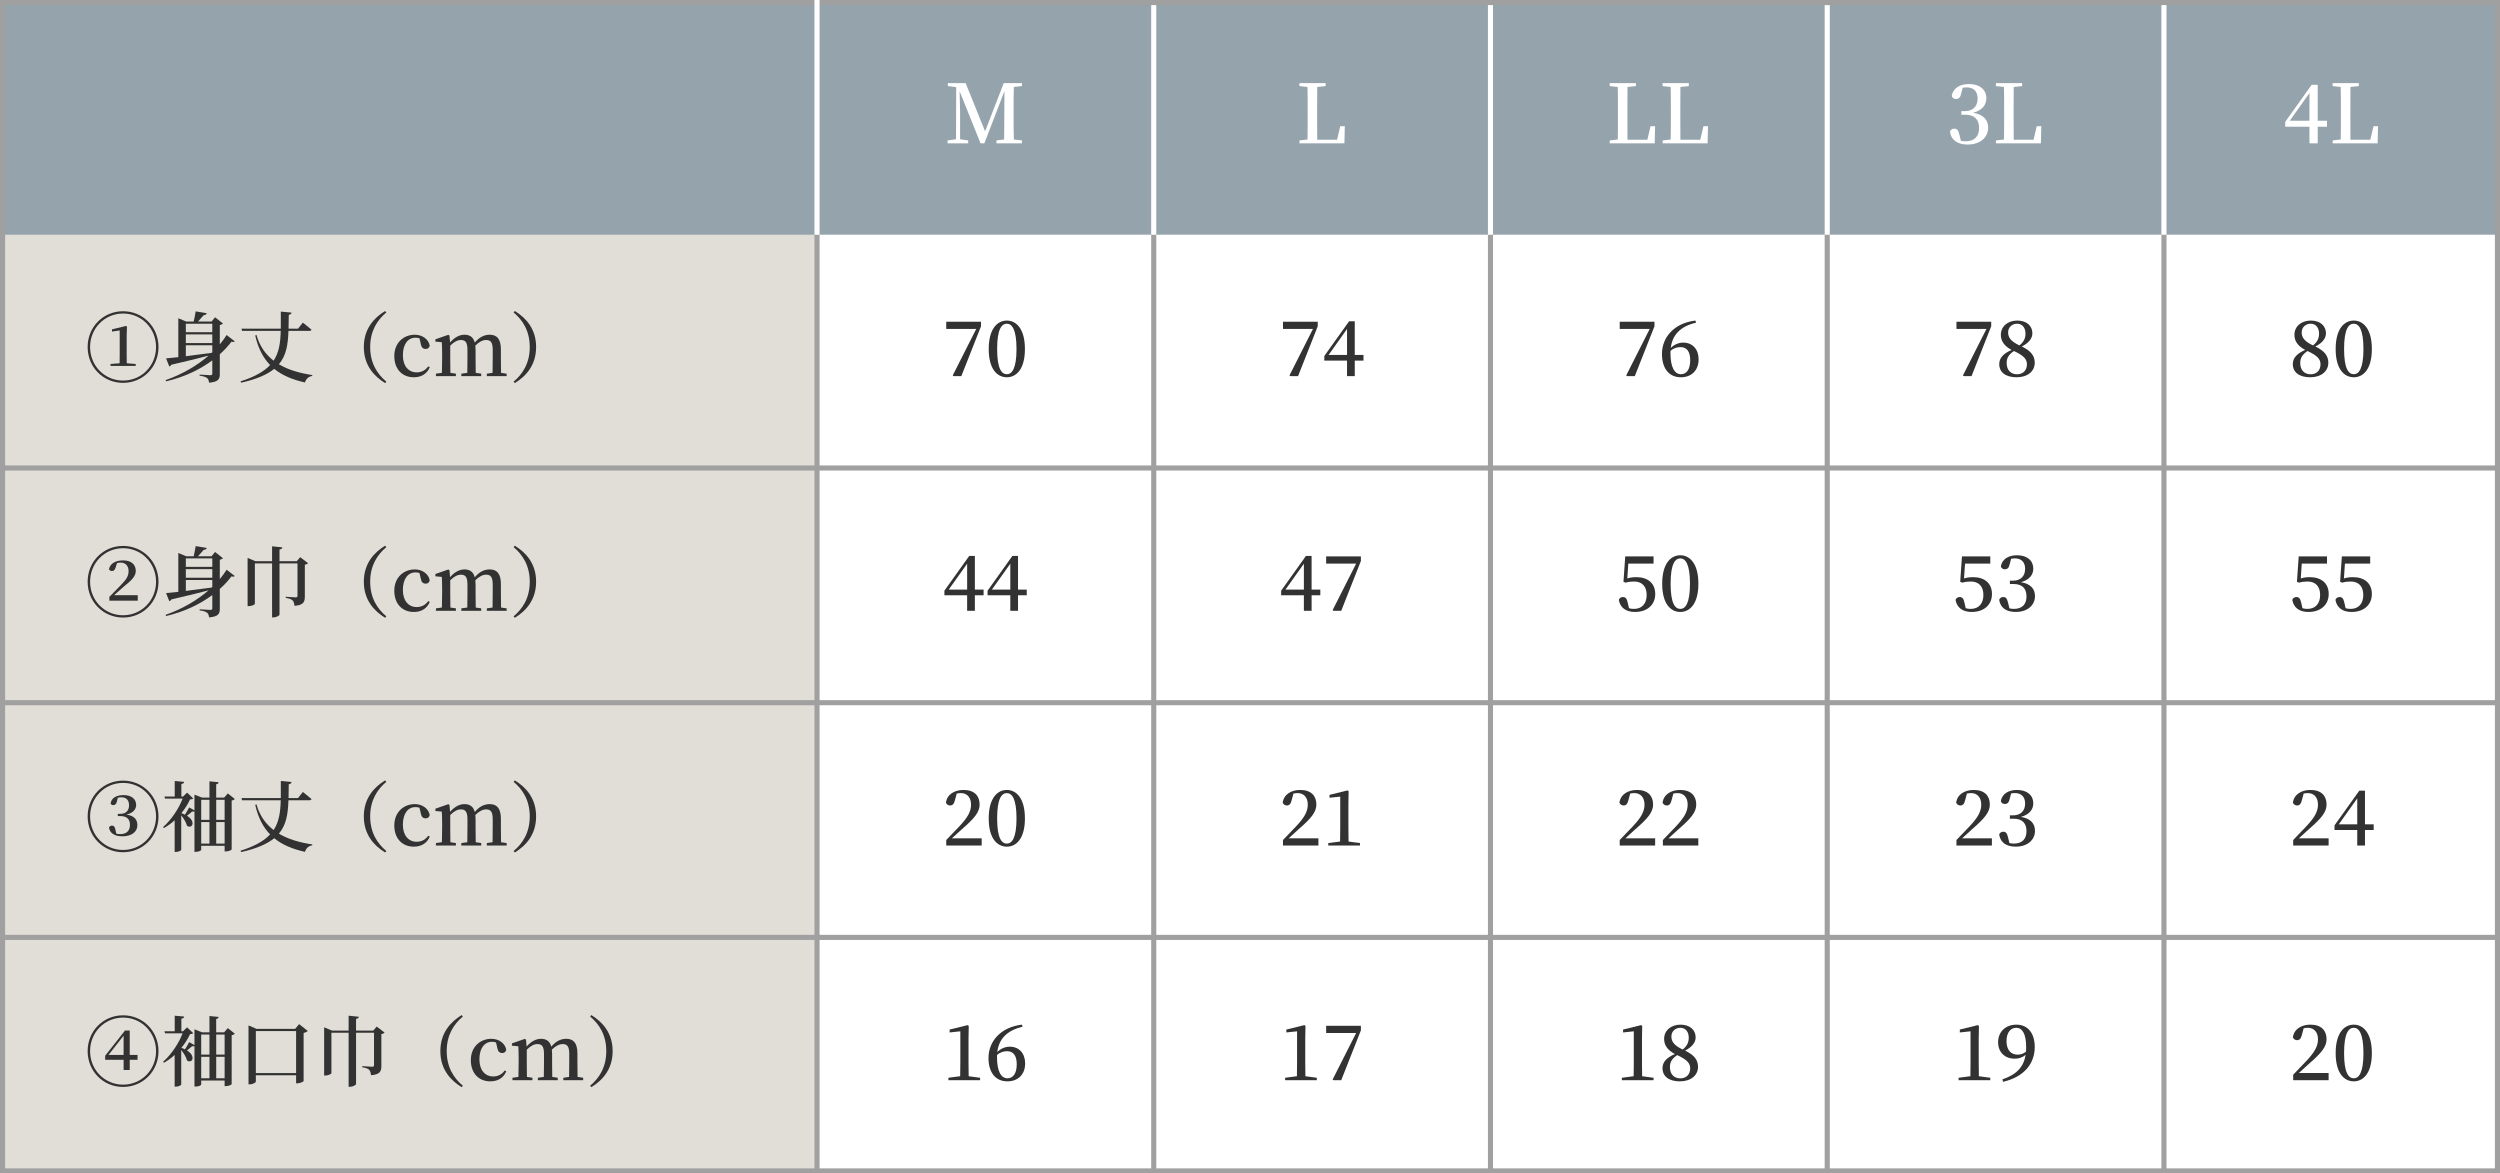 <?xml version="1.0" encoding="utf-8"?>
<!-- Generator: Adobe Illustrator 24.3.0, SVG Export Plug-In . SVG Version: 6.00 Build 0)  -->
<svg version="1.1" id="レイヤー_1" xmlns="http://www.w3.org/2000/svg" xmlns:xlink="http://www.w3.org/1999/xlink" x="0px"
	 y="0px" viewBox="0 0 490 230" style="enable-background:new 0 0 490 230;" xml:space="preserve">
<style type="text/css">
	.st0{fill:#FFFFFF;}
	.st1{fill:#E1DED8;}
	.st2{fill:#95A3AC;}
	.st3{fill:none;stroke:#A0A0A0;stroke-miterlimit:10;}
	.st4{fill:none;stroke:#FFFFFF;stroke-miterlimit:10;}
	.st5{fill:#323232;}
	.st6{fill:#A0A0A0;}
</style>
<g>
	<rect x="0" class="st0" width="490" height="230"/>
	<rect x="0" class="st1" width="160" height="230"/>
	<rect x="0" class="st2" width="490" height="46"/>
	<line class="st3" x1="0" y1="91.729" x2="490" y2="91.729"/>
	<line class="st3" x1="0" y1="137.729" x2="490" y2="137.729"/>
	<line class="st3" x1="0" y1="183.729" x2="490" y2="183.729"/>
	<line class="st3" x1="226.134" y1="46" x2="226.134" y2="230"/>
	<line class="st3" x1="292.134" y1="46" x2="292.134" y2="230"/>
	<line class="st4" x1="226.134" y1="0" x2="226.134" y2="46"/>
	<line class="st4" x1="292.134" y1="0" x2="292.134" y2="46"/>
	<line class="st3" x1="358.134" y1="46" x2="358.134" y2="230"/>
	<line class="st4" x1="358.134" y1="0" x2="358.134" y2="46"/>
	<line class="st3" x1="424.134" y1="46" x2="424.134" y2="230"/>
	<line class="st4" x1="424.134" y1="0" x2="424.134" y2="46"/>
	<g>
		<path class="st0" d="M198.713,17.05c-0.048,1.569-0.048,3.153-0.048,4.738v0.816c0,1.585,0,3.169,0.048,4.738l1.584,0.176v0.576
			h-4.994v-0.576l1.505-0.176c0.032-1.553,0.016-3.138,0.032-4.594l0.032-4.883l-3.938,10.229h-0.752l-4.098-10.212
			c0.032,1.568,0.096,3.729,0.096,4.033v5.378l1.584,0.225v0.576h-4.034v-0.576l1.649-0.225l0.032-10.212l-1.633-0.208v-0.576h3.49
			l3.81,9.444l3.649-9.444h3.569v0.576L198.713,17.05z"/>
	</g>
	<g>
		<path class="st0" d="M324.4,24.733l-0.08,3.361H315.5l0.016-0.576l1.568-0.176c0.032-1.569,0.032-3.122,0.032-4.578v-0.977
			c0-1.585,0-3.169-0.032-4.738l-1.584-0.176v-0.576h5.138v0.576l-1.648,0.176c-0.017,1.569-0.017,3.138-0.017,4.675v1.136
			c0,1.377,0,2.945,0.017,4.53h3.89l0.624-2.657H324.4z"/>
		<path class="st0" d="M334.768,24.733l-0.08,3.361h-8.819l0.016-0.576l1.569-0.176c0.031-1.569,0.031-3.122,0.031-4.578v-0.977
			c0-1.585,0-3.169-0.031-4.738l-1.585-0.176v-0.576h5.138v0.576l-1.648,0.176c-0.016,1.569-0.016,3.138-0.016,4.675v1.136
			c0,1.377,0,2.945,0.016,4.53h3.89l0.624-2.657H334.768z"/>
	</g>
	<g>
		<path class="st0" d="M263.584,24.733l-0.08,3.361h-8.82l0.016-0.576l1.569-0.176c0.032-1.569,0.032-3.122,0.032-4.578v-0.977
			c0-1.585,0-3.169-0.032-4.738l-1.585-0.176v-0.576h5.139v0.576l-1.648,0.176c-0.017,1.569-0.017,3.138-0.017,4.675v1.136
			c0,1.377,0,2.945,0.017,4.53h3.889l0.625-2.657H263.584z"/>
	</g>
	<g>
		<g>
			<path class="st5" d="M31.066,68.021c0,3.96-3.075,7.02-6.944,7.02c-3.885,0-6.945-3.075-6.945-7.02s3.061-7.02,6.945-7.02
				S31.066,64.076,31.066,68.021z M30.587,68.021c0-3.705-2.88-6.57-6.465-6.57c-3.601,0-6.465,2.88-6.465,6.57
				s2.864,6.57,6.465,6.57C27.707,74.591,30.587,71.725,30.587,68.021z M24.827,69.191c0,0.66,0.015,1.335,0.015,2.01l1.755,0.135
				v0.39h-4.935v-0.39l1.785-0.135c0.015-0.675,0.015-1.35,0.015-2.01v-4.425l-1.515,0.225v-0.435l2.76-0.675l0.18,0.135
				l-0.06,1.755V69.191z"/>
			<path class="st5" d="M46.007,66.896c-0.12,0.15-0.301,0.18-0.63,0.06c-0.631,0.84-1.396,1.68-2.295,2.475v3.885
				c0,0.975-0.256,1.53-2.101,1.695c-0.06-0.405-0.135-0.72-0.39-0.915c-0.255-0.18-0.646-0.36-1.47-0.465v-0.21
				c0,0,1.77,0.12,2.114,0.12c0.301,0,0.375-0.105,0.375-0.345v-2.565c-2.385,1.77-5.444,3.27-9.06,4.109l-0.09-0.239
				c3.255-1.125,6.165-2.85,8.43-4.8c-1.859,0.495-4.245,1.08-7.305,1.785c-0.09,0.18-0.24,0.3-0.405,0.345l-0.63-1.59
				c0.556-0.045,1.38-0.12,2.4-0.24v-7.62l1.56,0.645h1.455c0.12-0.555,0.3-1.41,0.39-1.995l2.16,0.36
				c-0.045,0.24-0.255,0.36-0.585,0.375c-0.3,0.36-0.765,0.885-1.125,1.26h2.655l0.689-0.84l1.545,1.215
				c-0.09,0.12-0.33,0.255-0.614,0.315v3.78c0.51-0.615,0.96-1.215,1.335-1.83L46.007,66.896z M36.422,63.446v1.665h5.189v-1.665
				H36.422z M36.422,67.241h5.189v-1.695h-5.189V67.241z M36.422,69.821c1.5-0.195,3.255-0.42,5.055-0.66l0.135-0.12v-1.365h-5.189
				V69.821z"/>
			<path class="st5" d="M56.537,64.856c-0.091,2.67-0.421,4.83-1.875,6.54c1.8,1.08,4.034,1.74,6.555,2.115l-0.03,0.18
				c-0.705,0.105-1.215,0.57-1.41,1.275c-2.43-0.54-4.439-1.38-6.029-2.67c-1.38,1.11-3.42,2.024-6.48,2.715l-0.119-0.271
				c2.805-0.885,4.635-1.95,5.789-3.194c-1.364-1.41-2.354-3.3-2.909-5.775l0.225-0.15c0.63,2.205,1.785,3.855,3.375,5.07
				c1.064-1.605,1.335-3.51,1.395-5.835h-7.574l-0.12-0.435h7.71c0.015-1.035,0-2.145,0-3.345l2.1,0.195
				c-0.03,0.225-0.18,0.39-0.54,0.435c-0.015,0.96-0.015,1.86-0.045,2.715h1.859l0.945-1.185c0,0,1.05,0.81,1.695,1.38
				c-0.045,0.165-0.195,0.24-0.42,0.24H56.537z"/>
			<path class="st5" d="M75.481,60.956l0.24,0.285c-1.726,1.44-3.165,3.555-3.165,6.78c0,3.225,1.439,5.34,3.165,6.78l-0.24,0.285
				c-2.115-1.306-4.17-3.435-4.17-7.065S73.366,62.261,75.481,60.956z"/>
			<path class="st5" d="M84.242,71.966c-0.54,1.26-1.591,1.979-3.15,1.979c-2.234,0-3.81-1.575-3.81-4.154
				c0-2.655,1.875-4.185,4.02-4.185c1.5,0,2.7,0.9,2.925,2.145c-0.12,0.45-0.375,0.645-0.795,0.645c-0.524,0-0.84-0.315-0.944-0.93
				l-0.271-1.155c-0.27-0.09-0.525-0.12-0.795-0.12c-1.455,0-2.46,1.26-2.46,3.435c0,2.145,1.125,3.36,2.715,3.36
				c0.93,0,1.71-0.405,2.25-1.17L84.242,71.966z"/>
			<path class="st5" d="M99.302,73.241v0.48h-3.885v-0.48l1.125-0.165c0.015-0.84,0.029-2.01,0.029-2.835v-1.68
				c0-1.47-0.404-1.92-1.29-1.92c-0.645,0-1.319,0.315-2.114,1.08c0.03,0.255,0.045,0.525,0.045,0.825v1.695
				c0,0.825,0.015,1.995,0.03,2.835l1.079,0.165v0.48h-3.899v-0.48l1.17-0.165c0.015-0.84,0.03-2.01,0.03-2.835v-1.665
				c0-1.44-0.375-1.935-1.275-1.935c-0.689,0-1.35,0.36-2.1,1.095v2.505c0,0.795,0.015,1.995,0.03,2.835l1.08,0.165v0.48h-3.915
				v-0.48l1.17-0.165c0.029-0.855,0.045-2.055,0.045-2.835v-0.96c0-0.945-0.03-1.515-0.061-2.205l-1.26-0.12v-0.45l2.535-0.885
				l0.225,0.15l0.12,1.35c0.855-0.975,1.83-1.515,2.82-1.515c1.05,0,1.739,0.48,2.024,1.545c0.9-1.095,1.891-1.545,2.925-1.545
				c1.426,0,2.19,0.855,2.19,2.88v1.755c0,0.825,0.015,1.995,0.03,2.835L99.302,73.241z"/>
			<path class="st5" d="M100.906,60.956c2.115,1.305,4.17,3.435,4.17,7.065s-2.055,5.759-4.17,7.065l-0.239-0.285
				c1.725-1.44,3.164-3.555,3.164-6.78c0-3.225-1.439-5.34-3.164-6.78L100.906,60.956z"/>
			<path class="st5" d="M31.066,114.02c0,3.96-3.075,7.021-6.944,7.021c-3.885,0-6.945-3.075-6.945-7.021
				c0-3.944,3.061-7.02,6.945-7.02S31.066,110.076,31.066,114.02z M30.587,114.02c0-3.704-2.88-6.569-6.465-6.569
				c-3.601,0-6.465,2.88-6.465,6.569c0,3.69,2.864,6.57,6.465,6.57C27.707,120.591,30.587,117.725,30.587,114.02z M22.351,116.661
				h4.65v1.064h-5.565v-0.734l2.25-2.311c1.035-1.064,1.516-1.739,1.516-2.745c0-0.989-0.556-1.664-1.545-1.664
				c-0.256,0-0.48,0.015-0.721,0.09l-0.285,0.899c-0.164,0.525-0.42,0.66-0.704,0.66c-0.24,0-0.466-0.12-0.585-0.345
				c0.21-1.155,1.364-1.74,2.76-1.74c1.725,0,2.489,0.9,2.489,2.07c0,1.05-0.81,1.83-2.324,3.045L22.351,116.661z"/>
			<path class="st5" d="M46.007,112.895c-0.12,0.15-0.301,0.181-0.63,0.061c-0.631,0.84-1.396,1.68-2.295,2.475v3.885
				c0,0.976-0.256,1.53-2.101,1.695c-0.06-0.405-0.135-0.72-0.39-0.915c-0.255-0.18-0.646-0.36-1.47-0.465v-0.21
				c0,0,1.77,0.12,2.114,0.12c0.301,0,0.375-0.105,0.375-0.346v-2.564c-2.385,1.77-5.444,3.27-9.06,4.109l-0.09-0.239
				c3.255-1.125,6.165-2.851,8.43-4.8c-1.859,0.495-4.245,1.08-7.305,1.784c-0.09,0.181-0.24,0.301-0.405,0.346l-0.63-1.59
				c0.556-0.045,1.38-0.12,2.4-0.24v-7.62l1.56,0.646h1.455c0.12-0.556,0.3-1.41,0.39-1.995l2.16,0.36
				c-0.045,0.239-0.255,0.359-0.585,0.375c-0.3,0.359-0.765,0.885-1.125,1.26h2.655l0.689-0.84l1.545,1.215
				c-0.09,0.12-0.33,0.255-0.614,0.314v3.78c0.51-0.615,0.96-1.215,1.335-1.83L46.007,112.895z M36.422,109.446v1.665h5.189v-1.665
				H36.422z M36.422,113.241h5.189v-1.695h-5.189V113.241z M36.422,115.821c1.5-0.195,3.255-0.421,5.055-0.66l0.135-0.12v-1.365
				h-5.189V115.821z"/>
			<path class="st5" d="M60.377,110.376c-0.091,0.12-0.315,0.255-0.631,0.3v6.24c0,1.035-0.225,1.68-2.024,1.83
				c-0.061-0.465-0.135-0.811-0.36-1.051c-0.239-0.225-0.614-0.404-1.364-0.51v-0.225c0,0,1.574,0.12,1.965,0.12
				c0.27,0,0.345-0.105,0.345-0.33v-6.33h-3.524v10.05c0,0.18-0.631,0.54-1.171,0.54h-0.284v-10.59h-3.375v7.905
				c0,0.165-0.585,0.479-1.2,0.479h-0.225v-9.449l1.545,0.645h3.255v-2.925l2.01,0.21c-0.03,0.21-0.15,0.36-0.555,0.42v2.295h3.374
				l0.676-0.795L60.377,110.376z"/>
			<path class="st5" d="M75.481,106.956l0.24,0.285c-1.726,1.44-3.165,3.555-3.165,6.779c0,3.226,1.439,5.34,3.165,6.78l-0.24,0.285
				c-2.115-1.306-4.17-3.436-4.17-7.065S73.366,108.261,75.481,106.956z"/>
			<path class="st5" d="M84.242,117.966c-0.54,1.26-1.591,1.979-3.15,1.979c-2.234,0-3.81-1.574-3.81-4.154
				c0-2.655,1.875-4.185,4.02-4.185c1.5,0,2.7,0.899,2.925,2.145c-0.12,0.45-0.375,0.645-0.795,0.645
				c-0.524,0-0.84-0.314-0.944-0.93l-0.271-1.155c-0.27-0.09-0.525-0.119-0.795-0.119c-1.455,0-2.46,1.26-2.46,3.435
				c0,2.145,1.125,3.359,2.715,3.359c0.93,0,1.71-0.404,2.25-1.17L84.242,117.966z"/>
			<path class="st5" d="M99.302,119.24v0.48h-3.885v-0.48l1.125-0.164c0.015-0.841,0.029-2.011,0.029-2.835v-1.681
				c0-1.47-0.404-1.92-1.29-1.92c-0.645,0-1.319,0.315-2.114,1.08c0.03,0.255,0.045,0.525,0.045,0.825v1.695
				c0,0.824,0.015,1.994,0.03,2.835l1.079,0.164v0.48h-3.899v-0.48l1.17-0.164c0.015-0.841,0.03-2.011,0.03-2.835v-1.665
				c0-1.44-0.375-1.936-1.275-1.936c-0.689,0-1.35,0.36-2.1,1.096v2.505c0,0.795,0.015,1.994,0.03,2.835l1.08,0.164v0.48h-3.915
				v-0.48l1.17-0.164c0.029-0.855,0.045-2.056,0.045-2.835v-0.96c0-0.945-0.03-1.516-0.061-2.205l-1.26-0.12v-0.45l2.535-0.885
				l0.225,0.15l0.12,1.35c0.855-0.975,1.83-1.515,2.82-1.515c1.05,0,1.739,0.479,2.024,1.545c0.9-1.096,1.891-1.545,2.925-1.545
				c1.426,0,2.19,0.854,2.19,2.88v1.755c0,0.824,0.015,1.994,0.03,2.835L99.302,119.24z"/>
			<path class="st5" d="M100.906,106.956c2.115,1.305,4.17,3.435,4.17,7.064s-2.055,5.76-4.17,7.065l-0.239-0.285
				c1.725-1.44,3.164-3.555,3.164-6.78c0-3.225-1.439-5.339-3.164-6.779L100.906,106.956z"/>
			<path class="st5" d="M31.066,160.02c0,3.96-3.075,7.021-6.944,7.021c-3.885,0-6.945-3.075-6.945-7.021
				c0-3.944,3.061-7.02,6.945-7.02S31.066,156.076,31.066,160.02z M30.587,160.02c0-3.704-2.88-6.569-6.465-6.569
				c-3.601,0-6.465,2.88-6.465,6.569c0,3.69,2.864,6.57,6.465,6.57C27.707,166.591,30.587,163.725,30.587,160.02z M22.877,157.201
				c-0.12,0.465-0.39,0.6-0.69,0.6c-0.225,0-0.404-0.12-0.51-0.27c0.12-1.215,1.29-1.695,2.55-1.695c1.59,0,2.46,0.825,2.46,1.936
				c0,0.81-0.57,1.59-1.92,1.89c1.5,0.194,2.16,0.944,2.16,2.069c0,1.32-1.14,2.19-2.94,2.19c-1.499,0-2.459-0.615-2.624-1.695
				c0.09-0.27,0.329-0.404,0.569-0.404c0.345,0,0.54,0.149,0.66,0.675l0.195,0.885c0.225,0.075,0.449,0.104,0.795,0.104
				c1.215,0,1.89-0.659,1.89-1.814c0-1.14-0.645-1.725-1.905-1.725h-0.479v-0.436h0.495c1.005,0,1.71-0.54,1.71-1.694
				c0-0.976-0.54-1.545-1.485-1.545c-0.255,0-0.479,0.029-0.72,0.09L22.877,157.201z"/>
			<path class="st5" d="M46.021,156.601c-0.105,0.135-0.285,0.239-0.615,0.3v9.584c0,0.09-0.495,0.391-1.154,0.391h-0.226v-1.096
				h-4.59v0.795c0,0.105-0.404,0.391-1.095,0.391h-0.225v-7.95c-0.105,0.061-0.255,0.091-0.466,0.045
				c-0.329,0.285-0.675,0.585-1.005,0.825c1.875,1.155,0.976,2.686,0,1.95c-0.149-0.646-0.645-1.425-1.125-2.04v6.765
				c0,0.105-0.435,0.42-1.064,0.42h-0.225v-6.21c-0.631,0.57-1.335,1.096-2.101,1.53l-0.165-0.195c1.62-1.425,3.09-3.63,3.825-5.579
				h-3.435l-0.136-0.405h2.025v-3.045l1.859,0.165c-0.029,0.21-0.164,0.36-0.555,0.42v2.46h0.33l0.795-0.765l1.186,1.125
				c-0.105,0.149-0.256,0.194-0.615,0.21c-0.405,0.899-0.976,1.814-1.695,2.685c0.271,0.09,0.495,0.195,0.705,0.3
				c0.255-0.405,0.555-0.915,0.825-1.425l1.035,0.585v-3.09l1.5,0.585h1.439v-3.195l1.8,0.181c-0.03,0.21-0.135,0.345-0.479,0.39
				v2.625h1.56l0.72-0.825L46.021,156.601z M39.436,156.765v3.931h1.62v-3.931H39.436z M39.436,165.346h1.62v-4.215h-1.62V165.346z
				 M42.377,156.765v3.931h1.649v-3.931H42.377z M44.026,165.346v-4.215h-1.649v4.215H44.026z"/>
			<path class="st5" d="M56.537,156.856c-0.091,2.67-0.421,4.829-1.875,6.539c1.8,1.08,4.034,1.74,6.555,2.115l-0.03,0.18
				c-0.705,0.105-1.215,0.57-1.41,1.275c-2.43-0.54-4.439-1.38-6.029-2.67c-1.38,1.109-3.42,2.024-6.48,2.715l-0.119-0.271
				c2.805-0.885,4.635-1.949,5.789-3.194c-1.364-1.41-2.354-3.3-2.909-5.774l0.225-0.15c0.63,2.205,1.785,3.854,3.375,5.069
				c1.064-1.604,1.335-3.51,1.395-5.834h-7.574l-0.12-0.436h7.71c0.015-1.035,0-2.145,0-3.345l2.1,0.195
				c-0.03,0.225-0.18,0.39-0.54,0.435c-0.015,0.96-0.015,1.86-0.045,2.715h1.859l0.945-1.185c0,0,1.05,0.81,1.695,1.38
				c-0.045,0.165-0.195,0.24-0.42,0.24H56.537z"/>
			<path class="st5" d="M75.481,152.956l0.24,0.285c-1.726,1.44-3.165,3.555-3.165,6.779c0,3.226,1.439,5.34,3.165,6.78l-0.24,0.285
				c-2.115-1.306-4.17-3.436-4.17-7.065S73.366,154.261,75.481,152.956z"/>
			<path class="st5" d="M84.242,163.966c-0.54,1.26-1.591,1.979-3.15,1.979c-2.234,0-3.81-1.574-3.81-4.154
				c0-2.655,1.875-4.185,4.02-4.185c1.5,0,2.7,0.899,2.925,2.145c-0.12,0.45-0.375,0.645-0.795,0.645
				c-0.524,0-0.84-0.314-0.944-0.93l-0.271-1.155c-0.27-0.09-0.525-0.119-0.795-0.119c-1.455,0-2.46,1.26-2.46,3.435
				c0,2.145,1.125,3.359,2.715,3.359c0.93,0,1.71-0.404,2.25-1.17L84.242,163.966z"/>
			<path class="st5" d="M99.302,165.24v0.48h-3.885v-0.48l1.125-0.164c0.015-0.841,0.029-2.011,0.029-2.835v-1.681
				c0-1.47-0.404-1.92-1.29-1.92c-0.645,0-1.319,0.315-2.114,1.08c0.03,0.255,0.045,0.525,0.045,0.825v1.695
				c0,0.824,0.015,1.994,0.03,2.835l1.079,0.164v0.48h-3.899v-0.48l1.17-0.164c0.015-0.841,0.03-2.011,0.03-2.835v-1.665
				c0-1.44-0.375-1.936-1.275-1.936c-0.689,0-1.35,0.36-2.1,1.096v2.505c0,0.795,0.015,1.994,0.03,2.835l1.08,0.164v0.48h-3.915
				v-0.48l1.17-0.164c0.029-0.855,0.045-2.056,0.045-2.835v-0.96c0-0.945-0.03-1.516-0.061-2.205l-1.26-0.12v-0.45l2.535-0.885
				l0.225,0.15l0.12,1.35c0.855-0.975,1.83-1.515,2.82-1.515c1.05,0,1.739,0.479,2.024,1.545c0.9-1.096,1.891-1.545,2.925-1.545
				c1.426,0,2.19,0.854,2.19,2.88v1.755c0,0.824,0.015,1.994,0.03,2.835L99.302,165.24z"/>
			<path class="st5" d="M100.906,152.956c2.115,1.305,4.17,3.435,4.17,7.064s-2.055,5.76-4.17,7.065l-0.239-0.285
				c1.725-1.44,3.164-3.555,3.164-6.78c0-3.225-1.439-5.339-3.164-6.779L100.906,152.956z"/>
			<path class="st5" d="M31.066,206.02c0,3.96-3.075,7.021-6.944,7.021c-3.885,0-6.945-3.075-6.945-7.021
				c0-3.944,3.061-7.02,6.945-7.02S31.066,202.076,31.066,206.02z M30.587,206.02c0-3.704-2.88-6.569-6.465-6.569
				c-3.601,0-6.465,2.88-6.465,6.569c0,3.69,2.864,6.57,6.465,6.57C27.707,212.591,30.587,209.725,30.587,206.02z M25.427,206.77
				h1.53v0.945h-1.53v2.01h-1.2v-2.01h-3.614v-0.795l3.885-4.935h0.93V206.77z M24.226,206.77v-3.779l-2.955,3.779H24.226z"/>
			<path class="st5" d="M46.021,202.601c-0.105,0.135-0.285,0.239-0.615,0.3v9.584c0,0.09-0.495,0.391-1.154,0.391h-0.226v-1.096
				h-4.59v0.795c0,0.105-0.404,0.391-1.095,0.391h-0.225v-7.95c-0.105,0.061-0.255,0.091-0.466,0.045
				c-0.329,0.285-0.675,0.585-1.005,0.825c1.875,1.155,0.976,2.686,0,1.95c-0.149-0.646-0.645-1.425-1.125-2.04v6.765
				c0,0.105-0.435,0.42-1.064,0.42h-0.225v-6.21c-0.631,0.57-1.335,1.096-2.101,1.53l-0.165-0.195c1.62-1.425,3.09-3.63,3.825-5.579
				h-3.435l-0.136-0.405h2.025v-3.045l1.859,0.165c-0.029,0.21-0.164,0.36-0.555,0.42v2.46h0.33l0.795-0.765l1.186,1.125
				c-0.105,0.149-0.256,0.194-0.615,0.21c-0.405,0.899-0.976,1.814-1.695,2.685c0.271,0.09,0.495,0.195,0.705,0.3
				c0.255-0.405,0.555-0.915,0.825-1.425l1.035,0.585v-3.09l1.5,0.585h1.439v-3.195l1.8,0.181c-0.03,0.21-0.135,0.345-0.479,0.39
				v2.625h1.56l0.72-0.825L46.021,202.601z M39.436,202.765v3.931h1.62v-3.931H39.436z M39.436,211.346h1.62v-4.215h-1.62V211.346z
				 M42.377,202.765v3.931h1.649v-3.931H42.377z M44.026,211.346v-4.215h-1.649v4.215H44.026z"/>
			<path class="st5" d="M60.331,202.076c-0.149,0.135-0.435,0.3-0.824,0.375v9.449c-0.03,0.12-0.735,0.436-1.26,0.436h-0.211v-1.59
				h-7.89v1.244c0,0.181-0.569,0.54-1.199,0.54h-0.24v-11.549l1.56,0.675h7.59l0.766-0.93L60.331,202.076z M58.036,210.326v-8.235
				h-7.89v8.235H58.036z"/>
			<path class="st5" d="M75.377,202.376c-0.091,0.12-0.315,0.255-0.631,0.3v6.24c0,1.035-0.225,1.68-2.024,1.83
				c-0.061-0.465-0.135-0.811-0.36-1.051c-0.239-0.225-0.614-0.404-1.364-0.51v-0.225c0,0,1.574,0.12,1.965,0.12
				c0.27,0,0.345-0.105,0.345-0.33v-6.33h-3.524v10.05c0,0.18-0.631,0.54-1.171,0.54h-0.284v-10.59h-3.375v7.905
				c0,0.165-0.585,0.479-1.2,0.479h-0.225v-9.449l1.545,0.645h3.255v-2.925l2.01,0.21c-0.03,0.21-0.15,0.36-0.555,0.42v2.295h3.374
				l0.676-0.795L75.377,202.376z"/>
			<path class="st5" d="M90.481,198.956l0.24,0.285c-1.726,1.44-3.165,3.555-3.165,6.779c0,3.226,1.439,5.34,3.165,6.78l-0.24,0.285
				c-2.115-1.306-4.17-3.436-4.17-7.065S88.366,200.261,90.481,198.956z"/>
			<path class="st5" d="M99.242,209.966c-0.54,1.26-1.591,1.979-3.15,1.979c-2.234,0-3.81-1.574-3.81-4.154
				c0-2.655,1.875-4.185,4.02-4.185c1.5,0,2.7,0.899,2.925,2.145c-0.12,0.45-0.375,0.645-0.795,0.645
				c-0.524,0-0.84-0.314-0.944-0.93l-0.271-1.155c-0.27-0.09-0.525-0.119-0.795-0.119c-1.455,0-2.46,1.26-2.46,3.435
				c0,2.145,1.125,3.359,2.715,3.359c0.93,0,1.71-0.404,2.25-1.17L99.242,209.966z"/>
			<path class="st5" d="M114.302,211.24v0.48h-3.885v-0.48l1.125-0.164c0.015-0.841,0.029-2.011,0.029-2.835v-1.681
				c0-1.47-0.404-1.92-1.29-1.92c-0.645,0-1.319,0.315-2.114,1.08c0.03,0.255,0.045,0.525,0.045,0.825v1.695
				c0,0.824,0.015,1.994,0.03,2.835l1.079,0.164v0.48h-3.899v-0.48l1.17-0.164c0.015-0.841,0.03-2.011,0.03-2.835v-1.665
				c0-1.44-0.375-1.936-1.275-1.936c-0.689,0-1.35,0.36-2.1,1.096v2.505c0,0.795,0.015,1.994,0.03,2.835l1.08,0.164v0.48h-3.915
				v-0.48l1.17-0.164c0.029-0.855,0.045-2.056,0.045-2.835v-0.96c0-0.945-0.03-1.516-0.061-2.205l-1.26-0.12v-0.45l2.535-0.885
				l0.225,0.15l0.12,1.35c0.855-0.975,1.83-1.515,2.82-1.515c1.05,0,1.739,0.479,2.024,1.545c0.9-1.096,1.891-1.545,2.925-1.545
				c1.426,0,2.19,0.854,2.19,2.88v1.755c0,0.824,0.015,1.994,0.03,2.835L114.302,211.24z"/>
			<path class="st5" d="M115.906,198.956c2.115,1.305,4.17,3.435,4.17,7.064s-2.055,5.76-4.17,7.065l-0.239-0.285
				c1.725-1.44,3.164-3.555,3.164-6.78c0-3.225-1.439-5.339-3.164-6.779L115.906,198.956z"/>
		</g>
	</g>
	<g>
		<g>
			<path class="st5" d="M192.275,63.056v0.9l-3.855,9.765h-1.53l-0.15-0.15l4.604-9.104h-5.879v-1.41H192.275z"/>
			<path class="st5" d="M200.885,68.411c0,4.004-1.726,5.534-3.54,5.534c-1.845,0-3.555-1.53-3.555-5.534
				c0-4.005,1.71-5.58,3.555-5.58C199.159,62.831,200.885,64.406,200.885,68.411z M197.345,73.346c0.975,0,1.89-1.05,1.89-4.935
				c0-3.9-0.915-4.965-1.89-4.965c-1.021,0-1.905,1.05-1.905,4.965C195.44,72.296,196.325,73.346,197.345,73.346z"/>
			<path class="st5" d="M192.784,116.676h-1.71v3.045h-1.515v-3.045h-4.455v-0.9l4.86-6.81h1.11v6.6h1.71V116.676z M189.56,115.565
				v-5.084l-3.615,5.084H189.56z"/>
			<path class="st5" d="M201.244,116.676h-1.71v3.045h-1.515v-3.045h-4.455v-0.9l4.86-6.81h1.109v6.6h1.71V116.676z M198.02,115.565
				v-5.084l-3.615,5.084H198.02z"/>
			<path class="st5" d="M192.409,164.31v1.41h-6.944v-1.08c0.9-0.93,1.77-1.859,2.505-2.609c1.68-1.771,2.354-2.955,2.354-4.335
				s-0.765-2.25-1.995-2.25c-0.225,0-0.51,0.03-0.81,0.09l-0.345,1.275c-0.18,0.81-0.51,1.064-0.945,1.064
				c-0.36,0-0.645-0.195-0.825-0.525c0.195-1.664,1.71-2.52,3.435-2.52c2.16,0,3.165,1.17,3.165,2.85c0,1.44-0.915,2.641-3.51,4.875
				c-0.465,0.42-1.155,1.065-1.92,1.755H192.409z"/>
			<path class="st5" d="M200.885,160.411c0,4.005-1.726,5.534-3.54,5.534c-1.845,0-3.555-1.529-3.555-5.534s1.71-5.58,3.555-5.58
				C199.159,154.831,200.885,156.406,200.885,160.411z M197.345,165.346c0.975,0,1.89-1.05,1.89-4.935c0-3.9-0.915-4.965-1.89-4.965
				c-1.021,0-1.905,1.05-1.905,4.965C195.44,164.296,196.325,165.346,197.345,165.346z"/>
			<path class="st5" d="M192.095,211.24v0.48h-6.209v-0.48l2.31-0.3c0.015-0.899,0.03-1.814,0.03-2.699v-6.105l-2.1,0.226v-0.57
				l3.54-0.87l0.21,0.165l-0.045,2.37v4.785c0,0.885,0.015,1.784,0.03,2.699L192.095,211.24z"/>
			<path class="st5" d="M200.405,201.251c-3.045,0.705-4.635,2.4-4.935,4.95c0.675-0.675,1.529-1.05,2.46-1.05
				c1.814,0,3,1.319,3,3.27c0,2.189-1.41,3.524-3.48,3.524c-2.295,0-3.705-1.694-3.705-4.59c0-3.3,2.46-6.06,6.57-6.524
				L200.405,201.251z M199.28,208.586c0-1.74-0.72-2.55-1.875-2.55c-0.66,0-1.365,0.18-1.979,0.734
				c-0.016,0.12-0.016,0.24-0.016,0.36c0,2.85,0.795,4.215,2.056,4.215C198.53,211.346,199.28,210.461,199.28,208.586z"/>
		</g>
	</g>
	<g>
		<g>
			<path class="st5" d="M324.275,63.056v0.9l-3.854,9.765h-1.53l-0.149-0.15l4.604-9.104h-5.88v-1.41H324.275z"/>
			<path class="st5" d="M332.405,63.251c-3.045,0.705-4.635,2.4-4.935,4.95c0.675-0.675,1.529-1.05,2.46-1.05c1.814,0,3,1.32,3,3.27
				c0,2.19-1.41,3.524-3.48,3.524c-2.295,0-3.705-1.694-3.705-4.589c0-3.3,2.46-6.06,6.57-6.525L332.405,63.251z M331.28,70.586
				c0-1.74-0.72-2.55-1.875-2.55c-0.66,0-1.365,0.18-1.979,0.735c-0.016,0.12-0.016,0.24-0.016,0.36c0,2.85,0.795,4.215,2.056,4.215
				C330.53,73.346,331.28,72.461,331.28,70.586z"/>
			<path class="st5" d="M318.951,113.376c0.569-0.18,1.125-0.255,1.77-0.255c2.235,0,3.705,1.185,3.705,3.3
				c0,2.16-1.605,3.524-3.975,3.524c-1.771,0-2.896-0.84-3.165-2.369c0.135-0.375,0.449-0.556,0.81-0.556
				c0.495,0,0.75,0.271,0.93,1.065l0.255,1.125c0.315,0.09,0.615,0.135,0.976,0.135c1.575,0,2.49-1.05,2.49-2.729
				c0-1.74-0.96-2.641-2.476-2.641c-0.569,0-1.109,0.061-1.635,0.226l-0.435-0.165l0.345-4.98h5.55v1.41h-4.95L318.951,113.376z"/>
			<path class="st5" d="M332.885,114.411c0,4.005-1.726,5.534-3.54,5.534c-1.845,0-3.555-1.529-3.555-5.534s1.71-5.58,3.555-5.58
				C331.159,108.831,332.885,110.406,332.885,114.411z M329.345,119.346c0.975,0,1.89-1.05,1.89-4.935c0-3.9-0.915-4.965-1.89-4.965
				c-1.021,0-1.905,1.05-1.905,4.965C327.44,118.296,328.325,119.346,329.345,119.346z"/>
			<path class="st5" d="M324.409,164.31v1.41h-6.944v-1.08c0.9-0.93,1.77-1.859,2.505-2.609c1.68-1.771,2.354-2.955,2.354-4.335
				s-0.765-2.25-1.994-2.25c-0.226,0-0.511,0.03-0.811,0.09l-0.345,1.275c-0.18,0.81-0.51,1.064-0.945,1.064
				c-0.359,0-0.645-0.195-0.824-0.525c0.194-1.664,1.71-2.52,3.435-2.52c2.16,0,3.165,1.17,3.165,2.85
				c0,1.44-0.915,2.641-3.51,4.875c-0.466,0.42-1.155,1.065-1.92,1.755H324.409z"/>
			<path class="st5" d="M332.869,164.31v1.41h-6.944v-1.08c0.899-0.93,1.77-1.859,2.505-2.609c1.68-1.771,2.354-2.955,2.354-4.335
				s-0.765-2.25-1.995-2.25c-0.225,0-0.51,0.03-0.81,0.09l-0.345,1.275c-0.181,0.81-0.51,1.064-0.945,1.064
				c-0.36,0-0.645-0.195-0.825-0.525c0.195-1.664,1.71-2.52,3.436-2.52c2.159,0,3.164,1.17,3.164,2.85
				c0,1.44-0.914,2.641-3.51,4.875c-0.465,0.42-1.154,1.065-1.92,1.755H332.869z"/>
			<path class="st5" d="M324.095,211.24v0.48h-6.21v-0.48l2.31-0.3c0.016-0.899,0.03-1.814,0.03-2.699v-6.105l-2.1,0.226v-0.57
				l3.54-0.87l0.21,0.165l-0.045,2.37v4.785c0,0.885,0.015,1.784,0.029,2.699L324.095,211.24z"/>
			<path class="st5" d="M332.81,209.096c0,1.695-1.425,2.85-3.555,2.85c-2.115,0-3.405-0.96-3.405-2.579
				c0-1.23,0.84-2.085,2.43-2.775c-1.455-0.765-2.114-1.755-2.114-2.955c0-1.725,1.425-2.805,3.209-2.805
				c1.891,0,2.971,1.08,2.971,2.49c0,0.87-0.525,1.8-2.07,2.595C331.999,206.756,332.81,207.671,332.81,209.096z M331.28,209.411
				c0-1.005-0.6-1.71-2.55-2.61c-0.96,0.66-1.425,1.29-1.425,2.355c0,1.364,0.795,2.204,2.04,2.204
				C330.53,211.36,331.28,210.565,331.28,209.411z M329.81,205.706c0.87-0.72,1.185-1.396,1.185-2.325
				c0-1.095-0.585-1.935-1.649-1.935c-0.931,0-1.755,0.66-1.755,1.71C327.59,204.055,328.025,204.866,329.81,205.706z"/>
		</g>
	</g>
	<g>
		<path class="st0" d="M384.381,18.379c-0.16,0.736-0.464,1.024-1.008,1.024c-0.353,0-0.673-0.145-0.833-0.561
			c0.24-1.633,1.696-2.369,3.378-2.369c2.16,0,3.409,1.153,3.409,2.785c0,1.329-0.849,2.386-2.593,2.85
			c2.064,0.336,2.945,1.425,2.945,2.913c0,1.921-1.585,3.313-4.018,3.313c-1.922,0-3.218-0.816-3.475-2.545
			c0.177-0.4,0.465-0.576,0.865-0.576c0.544,0,0.784,0.319,0.992,1.185l0.288,1.184c0.32,0.08,0.624,0.112,0.929,0.112
			c1.729,0,2.641-0.944,2.641-2.608c0-1.665-0.912-2.594-2.689-2.594h-0.783v-0.704h0.656c1.536,0,2.528-0.864,2.528-2.48
			c0-1.393-0.784-2.178-2.129-2.178c-0.24,0-0.513,0.017-0.8,0.08L384.381,18.379z"/>
		<path class="st0" d="M400.096,24.733l-0.08,3.361h-8.819l0.016-0.576l1.569-0.176c0.031-1.569,0.031-3.122,0.031-4.578v-0.977
			c0-1.585,0-3.169-0.031-4.738l-1.585-0.176v-0.576h5.138v0.576l-1.648,0.176c-0.016,1.569-0.016,3.138-0.016,4.675v1.136
			c0,1.377,0,2.945,0.016,4.53h3.89l0.624-2.657H400.096z"/>
	</g>
	<g>
		<g>
			<path class="st5" d="M390.275,63.056v0.9l-3.854,9.765h-1.53l-0.149-0.15l4.604-9.104h-5.88v-1.41H390.275z"/>
			<path class="st5" d="M398.81,71.096c0,1.695-1.425,2.85-3.555,2.85c-2.115,0-3.405-0.959-3.405-2.58
				c0-1.23,0.84-2.085,2.43-2.775c-1.455-0.765-2.114-1.755-2.114-2.955c0-1.725,1.425-2.805,3.209-2.805
				c1.891,0,2.971,1.08,2.971,2.49c0,0.87-0.525,1.8-2.07,2.595C397.999,68.756,398.81,69.671,398.81,71.096z M397.28,71.41
				c0-1.005-0.6-1.71-2.55-2.61c-0.96,0.66-1.425,1.29-1.425,2.355c0,1.365,0.795,2.205,2.04,2.205
				C396.53,73.361,397.28,72.566,397.28,71.41z M395.81,67.706c0.87-0.72,1.185-1.395,1.185-2.325c0-1.095-0.585-1.935-1.649-1.935
				c-0.931,0-1.755,0.66-1.755,1.71C393.59,66.056,394.025,66.866,395.81,67.706z"/>
			<path class="st5" d="M384.951,113.376c0.569-0.18,1.125-0.255,1.77-0.255c2.235,0,3.705,1.185,3.705,3.3
				c0,2.16-1.605,3.524-3.975,3.524c-1.771,0-2.896-0.84-3.165-2.369c0.135-0.375,0.449-0.556,0.81-0.556
				c0.495,0,0.75,0.271,0.93,1.065l0.255,1.125c0.315,0.09,0.615,0.135,0.976,0.135c1.575,0,2.49-1.05,2.49-2.729
				c0-1.74-0.96-2.641-2.476-2.641c-0.569,0-1.109,0.061-1.635,0.226l-0.435-0.165l0.345-4.98h5.55v1.41h-4.95L384.951,113.376z"/>
			<path class="st5" d="M393.89,110.616c-0.15,0.689-0.436,0.96-0.945,0.96c-0.33,0-0.63-0.135-0.779-0.525
				c0.225-1.529,1.59-2.22,3.164-2.22c2.025,0,3.195,1.08,3.195,2.61c0,1.244-0.795,2.234-2.43,2.67
				c1.935,0.314,2.76,1.335,2.76,2.729c0,1.8-1.485,3.104-3.765,3.104c-1.801,0-3.016-0.765-3.255-2.385
				c0.165-0.375,0.435-0.54,0.81-0.54c0.51,0,0.735,0.3,0.93,1.11l0.271,1.109c0.3,0.075,0.585,0.105,0.87,0.105
				c1.619,0,2.475-0.885,2.475-2.445c0-1.56-0.855-2.43-2.52-2.43h-0.735v-0.66h0.615c1.439,0,2.369-0.81,2.369-2.324
				c0-1.306-0.734-2.04-1.994-2.04c-0.226,0-0.48,0.015-0.75,0.075L393.89,110.616z"/>
			<path class="st5" d="M390.409,164.31v1.41h-6.944v-1.08c0.9-0.93,1.77-1.859,2.505-2.609c1.68-1.771,2.354-2.955,2.354-4.335
				s-0.765-2.25-1.994-2.25c-0.226,0-0.511,0.03-0.811,0.09l-0.345,1.275c-0.18,0.81-0.51,1.064-0.945,1.064
				c-0.359,0-0.645-0.195-0.824-0.525c0.194-1.664,1.71-2.52,3.435-2.52c2.16,0,3.165,1.17,3.165,2.85
				c0,1.44-0.915,2.641-3.51,4.875c-0.466,0.42-1.155,1.065-1.92,1.755H390.409z"/>
			<path class="st5" d="M393.89,156.616c-0.15,0.689-0.436,0.96-0.945,0.96c-0.33,0-0.63-0.135-0.779-0.525
				c0.225-1.529,1.59-2.22,3.164-2.22c2.025,0,3.195,1.08,3.195,2.61c0,1.244-0.795,2.234-2.43,2.67
				c1.935,0.314,2.76,1.335,2.76,2.729c0,1.8-1.485,3.104-3.765,3.104c-1.801,0-3.016-0.765-3.255-2.385
				c0.165-0.375,0.435-0.54,0.81-0.54c0.51,0,0.735,0.3,0.93,1.11l0.271,1.109c0.3,0.075,0.585,0.105,0.87,0.105
				c1.619,0,2.475-0.885,2.475-2.445c0-1.56-0.855-2.43-2.52-2.43h-0.735v-0.66h0.615c1.439,0,2.369-0.81,2.369-2.324
				c0-1.306-0.734-2.04-1.994-2.04c-0.226,0-0.48,0.015-0.75,0.075L393.89,156.616z"/>
			<path class="st5" d="M390.095,211.24v0.48h-6.21v-0.48l2.31-0.3c0.016-0.899,0.03-1.814,0.03-2.699v-6.105l-2.1,0.226v-0.57
				l3.54-0.87l0.21,0.165l-0.045,2.37v4.785c0,0.885,0.015,1.784,0.029,2.699L390.095,211.24z"/>
			<path class="st5" d="M392.48,211.555c2.82-0.96,4.17-2.475,4.545-4.814c-0.555,0.495-1.29,0.765-2.16,0.765
				c-1.83,0-3.239-1.2-3.239-3.24c0.015-2.13,1.56-3.435,3.584-3.435c2.25,0,3.601,1.68,3.601,4.38c0,3.225-2.056,5.88-6.225,6.825
				L392.48,211.555z M397.1,206.111c0.015-0.271,0.029-0.556,0.029-0.841c0-2.715-0.795-3.824-1.949-3.824
				c-1.035,0-1.905,0.854-1.905,2.609c0,1.785,0.915,2.655,2.175,2.655C396.095,206.711,396.619,206.515,397.1,206.111z"/>
		</g>
	</g>
	<g>
		<path class="st0" d="M456.096,24.846h-1.825v3.249h-1.616v-3.249h-4.754v-0.961l5.186-7.267h1.185v7.043h1.825V24.846z
			 M452.655,23.661v-5.427l-3.857,5.427H452.655z"/>
		<path class="st0" d="M466.096,24.733l-0.08,3.361h-8.819l0.016-0.576l1.569-0.176c0.031-1.569,0.031-3.122,0.031-4.578v-0.977
			c0-1.585,0-3.169-0.031-4.738l-1.585-0.176v-0.576h5.138v0.576l-1.648,0.176c-0.016,1.569-0.016,3.138-0.016,4.675v1.136
			c0,1.377,0,2.945,0.016,4.53h3.89l0.624-2.657H466.096z"/>
	</g>
	<g>
		<g>
			<path class="st5" d="M456.35,71.096c0,1.695-1.425,2.85-3.555,2.85c-2.115,0-3.405-0.959-3.405-2.58
				c0-1.23,0.84-2.085,2.43-2.775c-1.454-0.765-2.114-1.755-2.114-2.955c0-1.725,1.425-2.805,3.21-2.805c1.89,0,2.97,1.08,2.97,2.49
				c0,0.87-0.525,1.8-2.07,2.595C455.54,68.756,456.35,69.671,456.35,71.096z M454.82,71.41c0-1.005-0.6-1.71-2.55-2.61
				c-0.96,0.66-1.425,1.29-1.425,2.355c0,1.365,0.795,2.205,2.04,2.205C454.07,73.361,454.82,72.566,454.82,71.41z M453.35,67.706
				c0.87-0.72,1.185-1.395,1.185-2.325c0-1.095-0.585-1.935-1.649-1.935c-0.93,0-1.755,0.66-1.755,1.71
				C451.13,66.056,451.565,66.866,453.35,67.706z"/>
			<path class="st5" d="M464.885,68.411c0,4.004-1.726,5.534-3.54,5.534c-1.845,0-3.555-1.53-3.555-5.534
				c0-4.005,1.71-5.58,3.555-5.58C463.159,62.831,464.885,64.406,464.885,68.411z M461.345,73.346c0.975,0,1.89-1.05,1.89-4.935
				c0-3.9-0.915-4.965-1.89-4.965c-1.021,0-1.905,1.05-1.905,4.965C459.44,72.296,460.325,73.346,461.345,73.346z"/>
			<path class="st5" d="M450.951,113.376c0.569-0.18,1.125-0.255,1.77-0.255c2.235,0,3.705,1.185,3.705,3.3
				c0,2.16-1.605,3.524-3.975,3.524c-1.771,0-2.896-0.84-3.165-2.369c0.135-0.375,0.449-0.556,0.81-0.556
				c0.495,0,0.75,0.271,0.93,1.065l0.255,1.125c0.315,0.09,0.615,0.135,0.976,0.135c1.575,0,2.49-1.05,2.49-2.729
				c0-1.74-0.96-2.641-2.476-2.641c-0.569,0-1.109,0.061-1.635,0.226l-0.435-0.165l0.345-4.98h5.55v1.41h-4.95L450.951,113.376z"/>
			<path class="st5" d="M459.409,113.376c0.57-0.18,1.125-0.255,1.771-0.255c2.234,0,3.705,1.185,3.705,3.3
				c0,2.16-1.605,3.524-3.976,3.524c-1.77,0-2.895-0.84-3.165-2.369c0.136-0.375,0.45-0.556,0.811-0.556
				c0.495,0,0.75,0.271,0.93,1.065l0.255,1.125c0.315,0.09,0.615,0.135,0.976,0.135c1.574,0,2.489-1.05,2.489-2.729
				c0-1.74-0.96-2.641-2.475-2.641c-0.57,0-1.11,0.061-1.635,0.226l-0.436-0.165l0.346-4.98h5.55v1.41h-4.95L459.409,113.376z"/>
			<path class="st5" d="M456.409,164.31v1.41h-6.944v-1.08c0.9-0.93,1.77-1.859,2.505-2.609c1.68-1.771,2.354-2.955,2.354-4.335
				s-0.765-2.25-1.994-2.25c-0.226,0-0.511,0.03-0.811,0.09l-0.345,1.275c-0.18,0.81-0.51,1.064-0.945,1.064
				c-0.359,0-0.645-0.195-0.824-0.525c0.194-1.664,1.71-2.52,3.435-2.52c2.16,0,3.165,1.17,3.165,2.85
				c0,1.44-0.915,2.641-3.51,4.875c-0.466,0.42-1.155,1.065-1.92,1.755H456.409z"/>
			<path class="st5" d="M465.244,162.676h-1.71v3.045h-1.515v-3.045h-4.455v-0.9l4.86-6.81h1.109v6.6h1.71V162.676z M462.02,161.565
				v-5.084l-3.615,5.084H462.02z"/>
			<path class="st5" d="M456.409,210.31v1.41h-6.944v-1.08c0.9-0.93,1.77-1.859,2.505-2.609c1.68-1.771,2.354-2.955,2.354-4.335
				s-0.765-2.25-1.994-2.25c-0.226,0-0.511,0.03-0.811,0.09l-0.345,1.275c-0.18,0.81-0.51,1.064-0.945,1.064
				c-0.359,0-0.645-0.195-0.824-0.525c0.194-1.664,1.71-2.52,3.435-2.52c2.16,0,3.165,1.17,3.165,2.85
				c0,1.44-0.915,2.641-3.51,4.875c-0.466,0.42-1.155,1.065-1.92,1.755H456.409z"/>
			<path class="st5" d="M464.885,206.411c0,4.005-1.726,5.534-3.54,5.534c-1.845,0-3.555-1.529-3.555-5.534s1.71-5.58,3.555-5.58
				C463.159,200.831,464.885,202.406,464.885,206.411z M461.345,211.346c0.975,0,1.89-1.05,1.89-4.935c0-3.9-0.915-4.965-1.89-4.965
				c-1.021,0-1.905,1.05-1.905,4.965C459.44,210.296,460.325,211.346,461.345,211.346z"/>
		</g>
	</g>
	<g>
		<g>
			<path class="st5" d="M258.275,63.056v0.9l-3.854,9.765h-1.53l-0.149-0.15l4.604-9.104h-5.88v-1.41H258.275z"/>
			<path class="st5" d="M267.244,70.676h-1.71v3.045h-1.515v-3.045h-4.455v-0.9l4.86-6.81h1.109v6.6h1.71V70.676z M264.02,69.566
				v-5.085l-3.615,5.085H264.02z"/>
			<path class="st5" d="M258.784,116.676h-1.71v3.045h-1.515v-3.045h-4.455v-0.9l4.86-6.81h1.109v6.6h1.71V116.676z M255.56,115.565
				v-5.084l-3.614,5.084H255.56z"/>
			<path class="st5" d="M266.735,109.055v0.9l-3.854,9.765h-1.53l-0.15-0.15l4.605-9.104h-5.88v-1.41H266.735z"/>
			<path class="st5" d="M258.409,164.31v1.41h-6.944v-1.08c0.9-0.93,1.77-1.859,2.505-2.609c1.68-1.771,2.354-2.955,2.354-4.335
				s-0.765-2.25-1.994-2.25c-0.226,0-0.511,0.03-0.811,0.09l-0.345,1.275c-0.18,0.81-0.51,1.064-0.945,1.064
				c-0.359,0-0.645-0.195-0.824-0.525c0.194-1.664,1.71-2.52,3.435-2.52c2.16,0,3.165,1.17,3.165,2.85
				c0,1.44-0.915,2.641-3.51,4.875c-0.466,0.42-1.155,1.065-1.92,1.755H258.409z"/>
			<path class="st5" d="M266.555,165.24v0.48h-6.21v-0.48l2.31-0.3c0.016-0.899,0.03-1.814,0.03-2.699v-6.105l-2.1,0.226v-0.57
				l3.539-0.87l0.21,0.165l-0.045,2.37v4.785c0,0.885,0.016,1.784,0.03,2.699L266.555,165.24z"/>
			<path class="st5" d="M258.095,211.24v0.48h-6.21v-0.48l2.31-0.3c0.016-0.899,0.03-1.814,0.03-2.699v-6.105l-2.1,0.226v-0.57
				l3.54-0.87l0.21,0.165l-0.045,2.37v4.785c0,0.885,0.015,1.784,0.029,2.699L258.095,211.24z"/>
			<path class="st5" d="M266.735,201.055v0.9l-3.854,9.765h-1.53l-0.15-0.15l4.605-9.104h-5.88v-1.41H266.735z"/>
		</g>
	</g>
	<g>
		<path class="st6" d="M489,1v228H1V1H489 M490,0H0v230h490V0L490,0z"/>
	</g>
	<line class="st3" x1="160.134" y1="46" x2="160.134" y2="230"/>
	<line class="st4" x1="160.134" y1="0" x2="160.134" y2="46"/>
</g>
<g>
</g>
<g>
</g>
<g>
</g>
<g>
</g>
<g>
</g>
<g>
</g>
<g>
</g>
<g>
</g>
<g>
</g>
<g>
</g>
<g>
</g>
<g>
</g>
<g>
</g>
<g>
</g>
<g>
</g>
</svg>
